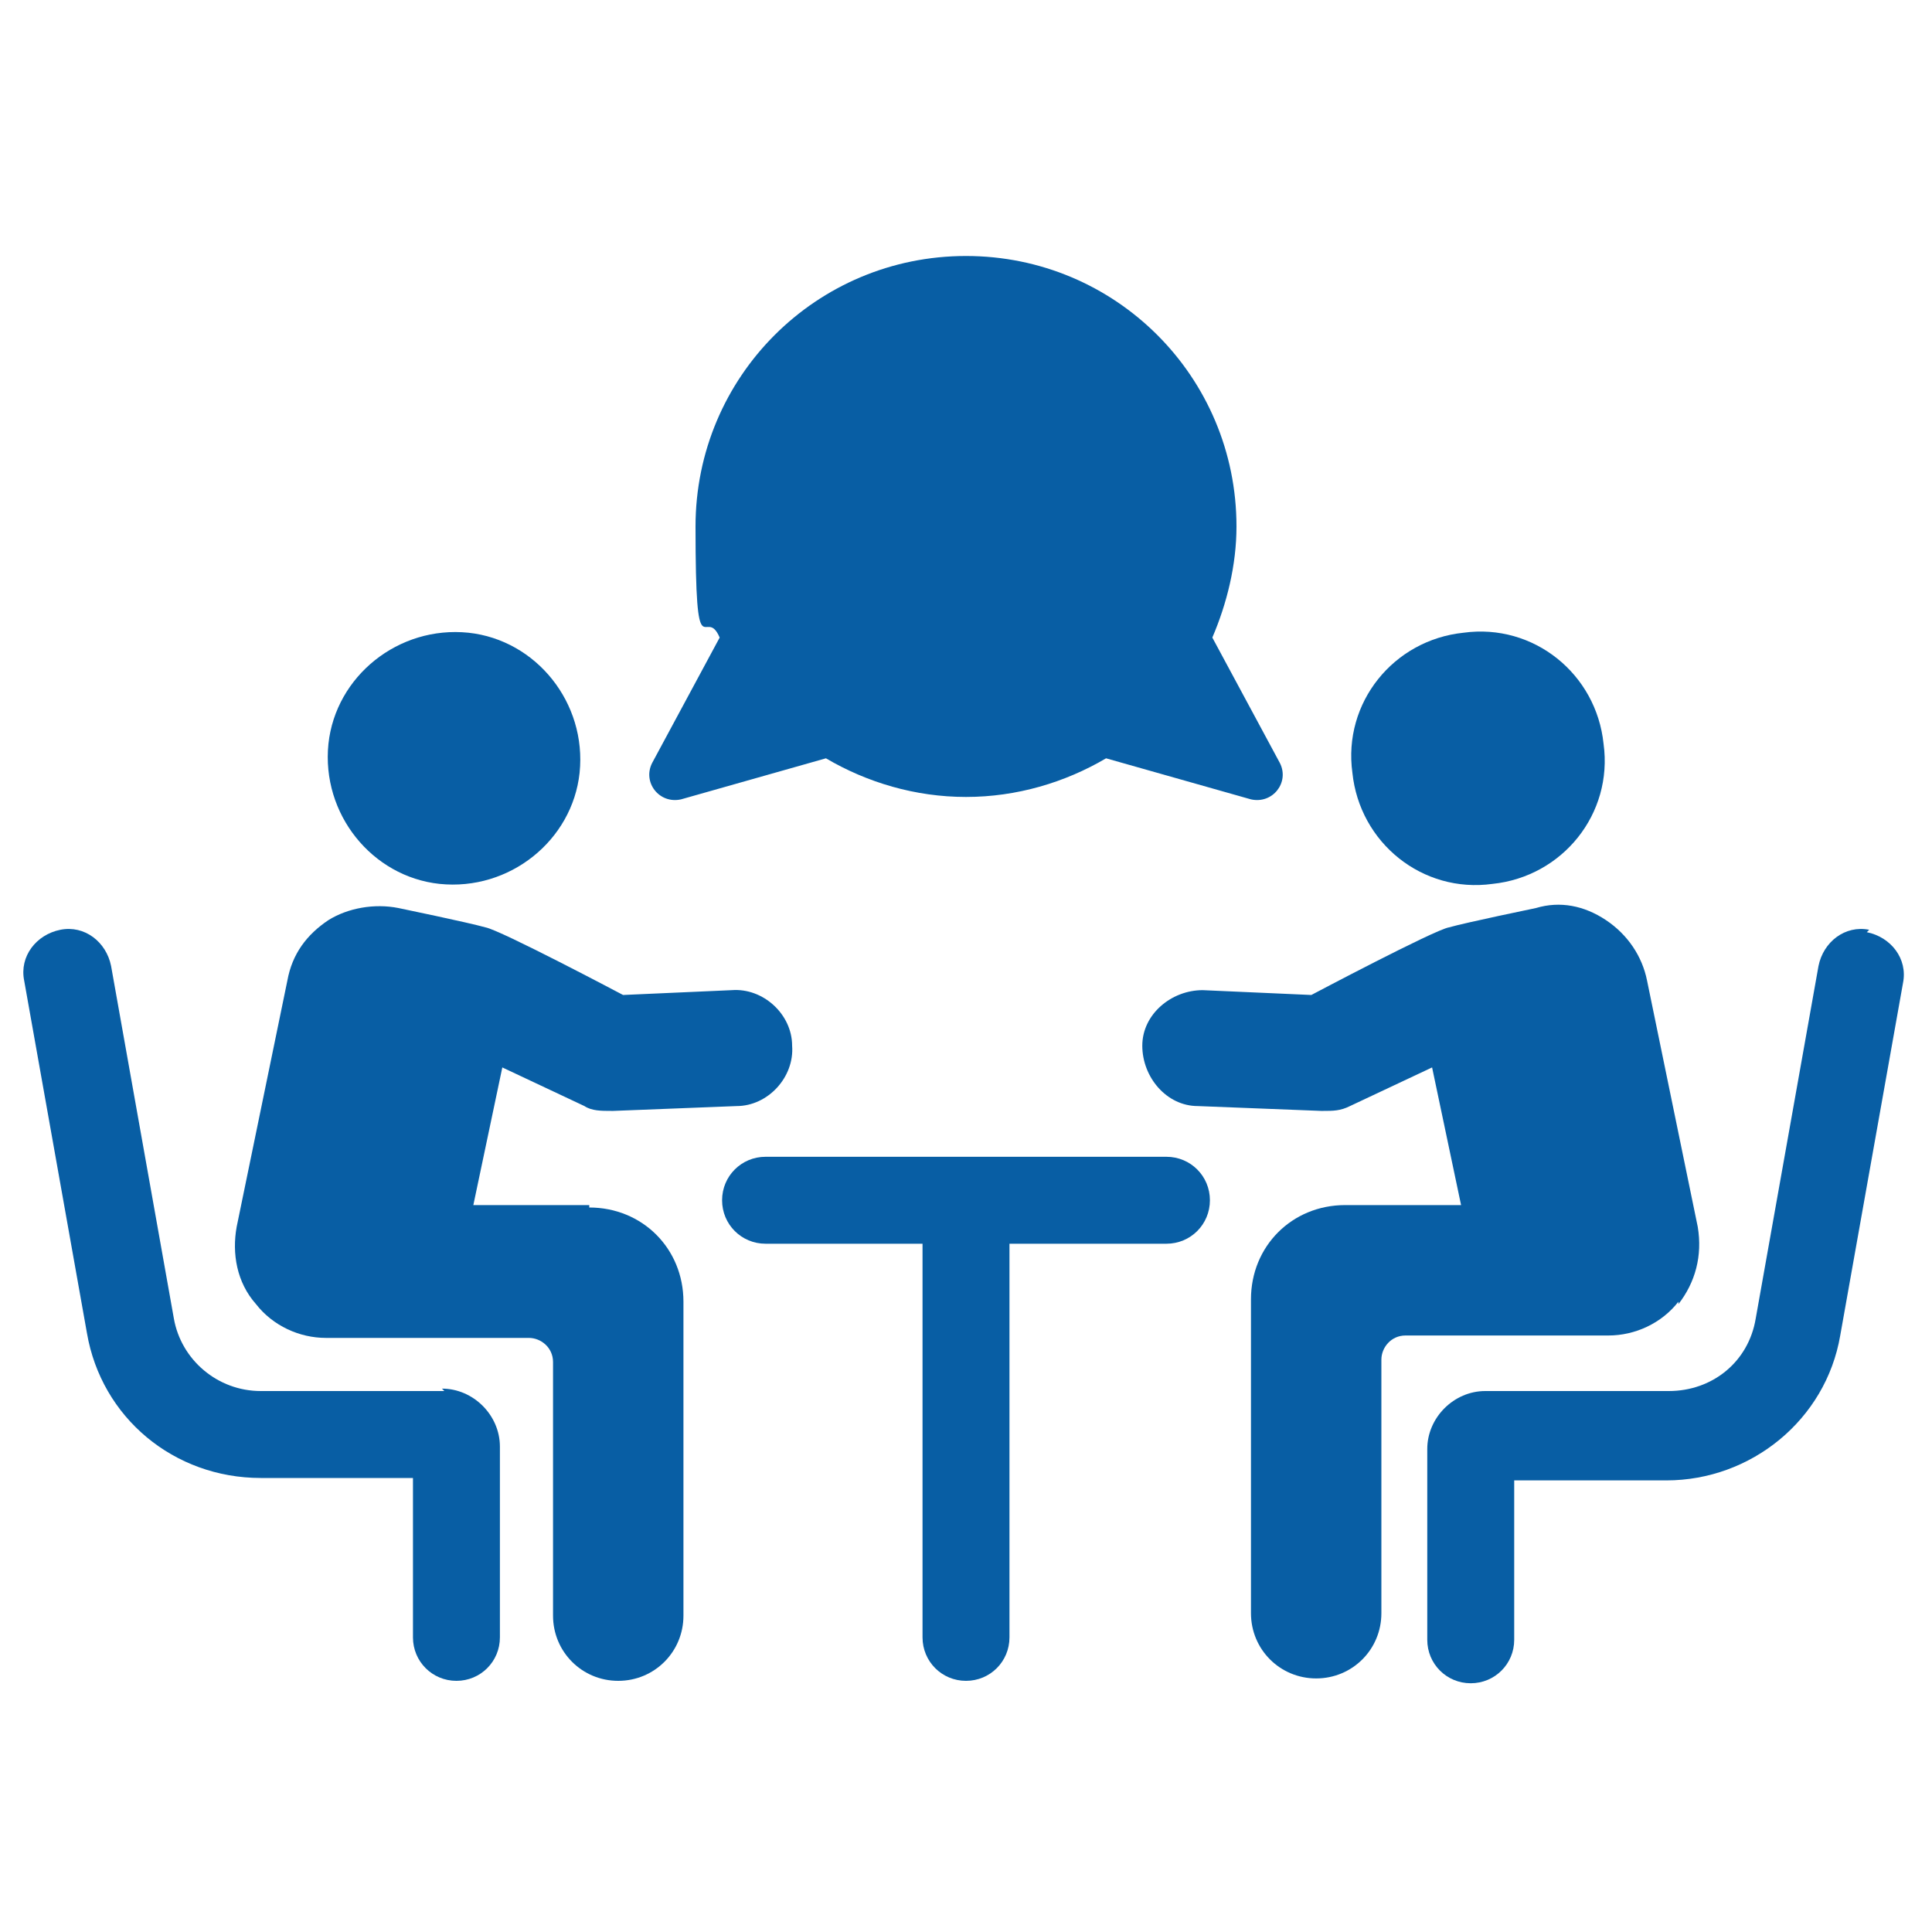 <?xml version="1.0" encoding="UTF-8"?>
<svg id="_レイヤー_1" data-name="レイヤー 1" xmlns="http://www.w3.org/2000/svg" xmlns:xlink="http://www.w3.org/1999/xlink" version="1.1" viewBox="0 0 80 80">
  <defs>
    <style>
      .cls-1 {
        clip-path: url(#clippath);
      }

      .cls-2 {
        fill: none;
      }

      .cls-2, .cls-3 {
        stroke-width: 0px;
      }

      .cls-3 {
        fill: #085ea4;
      }
    </style>
    <clipPath id="clippath">
      <rect class="cls-2" x=".8" y="10.3" width="78.4" height="59.4"/>
    </clipPath>
  </defs>
  <g class="cls-1">
    <g>
      <path class="cls-3" d="M18.2,36.6c2.9.3,5.5-1.8,5.8-4.6.3-2.9-1.8-5.5-4.6-5.8-2.9-.3-5.5,1.8-5.8,4.6-.3,2.9,1.8,5.5,4.6,5.8Z"/>
      <path class="cls-3" d="M18.4,57.6h-7.6c-1.8,0-3.3-1.3-3.6-3l-2.6-14.6c-.2-1-1.1-1.7-2.1-1.5-1,.2-1.7,1.1-1.5,2.1l2.6,14.6c.6,3.5,3.6,6,7.2,6h6.3v6.6c0,1,.8,1.8,1.8,1.8s1.8-.8,1.8-1.8v-7.9c0-1.3-1.1-2.4-2.4-2.4h0Z"/>
      <path class="cls-3" d="M24.4,49.9h-4.8l1.2-5.7,3.4,1.6c.3.2.7.2,1.1.2h.1l5.1-.2c1.3,0,2.4-1.2,2.3-2.5,0-1.3-1.2-2.4-2.5-2.3l-4.5.2s-5.1-2.7-5.7-2.8c-.7-.2-3.6-.8-3.6-.8-1-.2-2.1,0-2.9.5-.9.6-1.5,1.4-1.7,2.5l-2.1,10.2c-.2,1.1,0,2.3.8,3.2.7.9,1.8,1.4,2.9,1.4h8.4c.5,0,1,.4,1,1v10.5c0,1.5,1.2,2.7,2.7,2.7s2.7-1.2,2.7-2.7v-13c0-2.2-1.7-3.9-3.9-3.9h0Z"/>
      <path class="cls-3" d="M61.8,36.6c2.9-.3,5-2.9,4.6-5.8-.3-2.9-2.9-5-5.8-4.6-2.9.3-5,2.9-4.6,5.8.3,2.9,2.9,5,5.8,4.6Z"/>
      <path class="cls-3" d="M77.4,38.5c-1-.2-1.9.5-2.1,1.5l-2.6,14.6c-.3,1.8-1.8,3-3.6,3h-7.6c-1.3,0-2.4,1.1-2.4,2.4v7.9c0,1,.8,1.8,1.8,1.8s1.8-.8,1.8-1.8v-6.6h6.3c3.5,0,6.6-2.5,7.2-6l2.6-14.6c.2-1-.5-1.9-1.5-2.1h0Z"/>
      <path class="cls-3" d="M69.5,54c.7-.9,1-2,.8-3.2l-2.1-10.2c-.2-1-.8-1.9-1.7-2.5-.9-.6-1.9-.8-2.9-.5,0,0-2.9.6-3.6.8-.6.1-5.7,2.8-5.7,2.8l-4.5-.2c-1.3,0-2.5,1-2.5,2.3,0,1.3,1,2.5,2.3,2.5l5.1.2h.1c.4,0,.7,0,1.1-.2l3.4-1.6,1.2,5.7h-4.8c-2.2,0-3.9,1.7-3.9,3.9v13c0,1.5,1.2,2.7,2.7,2.7s2.7-1.2,2.7-2.7v-10.5c0-.5.4-1,1-1h8.4c1.1,0,2.2-.5,2.9-1.4h0Z"/>
      <path class="cls-3" d="M48.3,47.9h-16.6c-1,0-1.8.8-1.8,1.8s.8,1.8,1.8,1.8h6.5v16.3c0,1,.8,1.8,1.8,1.8s1.8-.8,1.8-1.8v-16.3h6.5c1,0,1.8-.8,1.8-1.8s-.8-1.8-1.8-1.8h0Z"/>
      <path class="cls-3" d="M28.2,33.1l6-1.7c1.7,1,3.7,1.6,5.8,1.6s4.1-.6,5.8-1.6l6,1.7c.9.2,1.6-.7,1.2-1.5l-2.8-5.2c.6-1.4,1-3,1-4.6,0-6.2-5-11.2-11.2-11.2s-11.2,5-11.2,11.2.4,3.2,1,4.6l-2.8,5.2c-.4.8.3,1.7,1.2,1.5ZM38.8,15.9v-1.2c0-.2.2-.4.4-.4h1.6c.2,0,.4.2.4.4v1.2c1.5.3,2.7,1.6,2.9,3.1,0,.2-.2.4-.4.4h-1.7c-.2,0-.3-.1-.3-.3-.1-.6-.6-1-1.2-1h-1c-.7,0-1.2.5-1.2,1.2s.6,1.2,1.2,1.2h1c2.1,0,3.8,1.8,3.6,3.9-.2,1.6-1.4,2.8-2.9,3.1v1.2c0,.2-.2.4-.4.4h-1.6c-.2,0-.4-.2-.4-.4v-1.2c-1.5-.3-2.7-1.6-2.9-3.1,0-.2.2-.4.4-.4h1.7c.2,0,.3.1.3.3.1.6.6,1,1.2,1h1c.7,0,1.2-.6,1.2-1.2s-.6-1.2-1.2-1.2h-.8c-1.9,0-3.5-1.4-3.7-3.2-.2-1.9,1.1-3.5,2.9-3.9h0Z"/>
      <rect class="cls-3" x="34.8" y="12.9" width="10.4" height="17"/>
    </g>
  </g>
</svg>